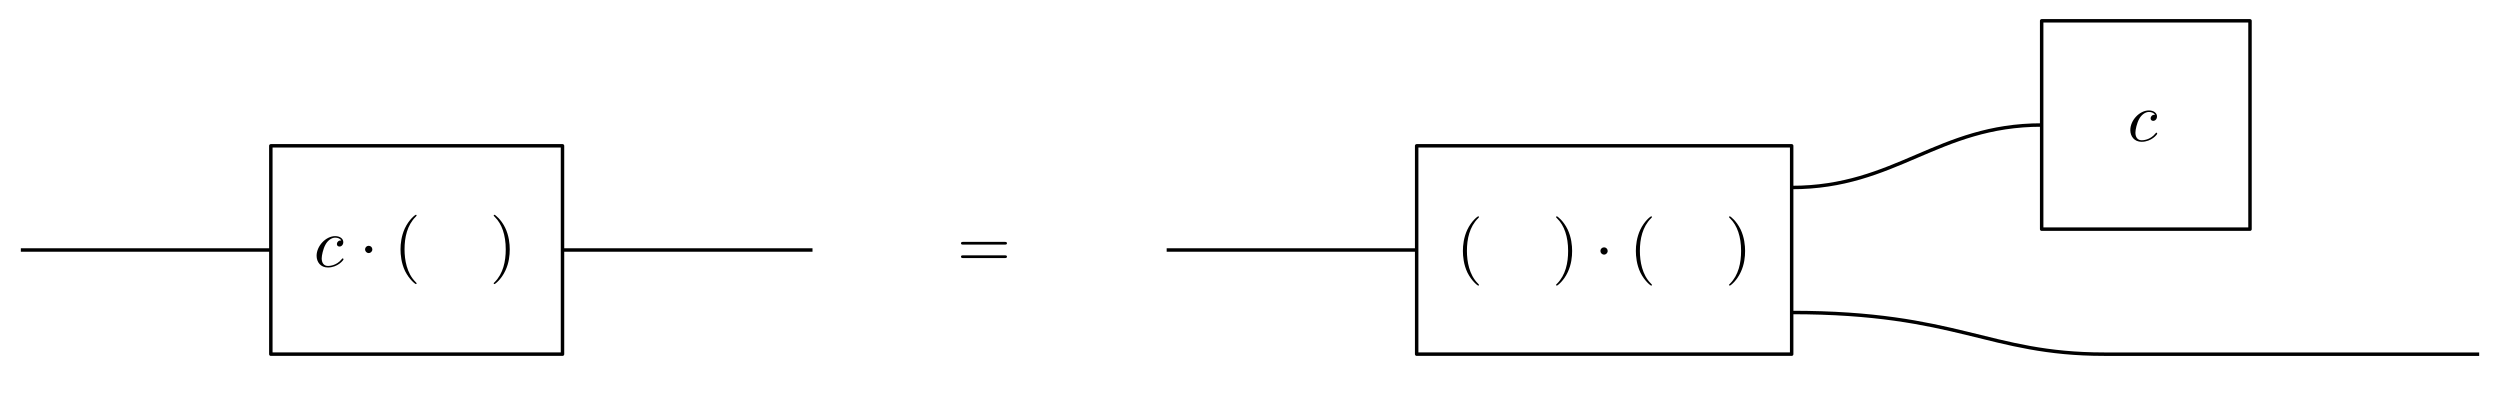 <?xml version="1.0" encoding="UTF-8" standalone="no"?>
<!-- Created with Inkscape (http://www.inkscape.org/) -->

<svg
   xmlns:ns0="http://www.iki.fi/pav/software/textext/"
   xmlns:dc="http://purl.org/dc/elements/1.1/"
   xmlns:cc="http://creativecommons.org/ns#"
   xmlns:rdf="http://www.w3.org/1999/02/22-rdf-syntax-ns#"
   xmlns:svg="http://www.w3.org/2000/svg"
   xmlns="http://www.w3.org/2000/svg"
   xmlns:xlink="http://www.w3.org/1999/xlink"
   xmlns:sodipodi="http://sodipodi.sourceforge.net/DTD/sodipodi-0.dtd"
   xmlns:inkscape="http://www.inkscape.org/namespaces/inkscape"
   sodipodi:docname="web_multiplier.svg"
   inkscape:version="0.91 r13725"
   version="1.1"
   id="svg2"
   height="99.75"
   width="630"
   inkscape:export-filename="/home/taylor/c/book/calculus.material/numbers.material/height.material/vertical.images/multiplier.png"
   inkscape:export-xdpi="200"
   inkscape:export-ydpi="200">
  <sodipodi:namedview
     id="base"
     pagecolor="#ffffff"
     bordercolor="#666666"
     borderopacity="1.0"
     inkscape:pageopacity="0.0"
     inkscape:pageshadow="2"
     inkscape:zoom="3.4461796"
     inkscape:cx="-49.273978"
     inkscape:cy="31.454016"
     inkscape:document-units="px"
     inkscape:current-layer="layer1"
     showgrid="true"
     inkscape:window-width="1920"
     inkscape:window-height="1016"
     inkscape:window-x="0"
     inkscape:window-y="27"
     inkscape:window-maximized="1"
     showguides="true"
     inkscape:guide-bbox="true"
     inkscape:snap-object-midpoints="true"
     inkscape:snap-global="true"
     fit-margin-top="0"
     fit-margin-left="0"
     fit-margin-right="0"
     fit-margin-bottom="0"
     inkscape:object-nodes="true"
     inkscape:snap-smooth-nodes="true"
     borderlayer="true">
    <inkscape:grid
       originy="-827.625"
       originx="255"
       snapvisiblegridlinesonly="true"
       enabled="true"
       visible="true"
       empspacing="3"
       type="xygrid"
       id="grid2985" />
  </sodipodi:namedview>
  <defs
     id="defs4" />
  <g
     transform="translate(255,-124.987)"
     inkscape:label="Layer 1"
     inkscape:groupmode="layer"
     id="layer1">
    <rect
       style="color:#000000;clip-rule:nonzero;display:inline;overflow:visible;visibility:visible;opacity:1;isolation:auto;mix-blend-mode:normal;color-interpolation:sRGB;color-interpolation-filters:linearRGB;solid-color:#000000;solid-opacity:1;fill:#ffffff;fill-opacity:1;fill-rule:nonzero;stroke:none;stroke-width:0.5;stroke-linecap:butt;stroke-linejoin:miter;stroke-miterlimit:4;stroke-dasharray:none;stroke-dashoffset:0;stroke-opacity:1;color-rendering:auto;image-rendering:auto;shape-rendering:auto;text-rendering:auto;enable-background:accumulate"
       id="rect27735"
       width="630"
       height="99.75"
       x="-255"
       y="124.987" />
    <rect
       style="color:#000000;display:inline;overflow:visible;visibility:visible;fill:none;stroke:#000000;stroke-width:0.875;stroke-linecap:round;stroke-linejoin:round;stroke-miterlimit:4;stroke-dasharray:none;stroke-dashoffset:0;stroke-opacity:1;marker:none;enable-background:accumulate"
       id="rect5178"
       width="94.5"
       height="52.5"
       x="102"
       y="161.737" />
    <path
       sodipodi:nodetypes="cc"
       style="color:#000000;display:inline;overflow:visible;visibility:visible;fill:none;stroke:#000000;stroke-width:0.875;stroke-linecap:butt;stroke-linejoin:miter;stroke-miterlimit:4;stroke-dasharray:none;stroke-dashoffset:0;stroke-opacity:1;marker:none;enable-background:accumulate"
       d="m 39,187.987 63,0"
       id="path5180"
       inkscape:connector-curvature="0" />
    <path
       inkscape:connector-curvature="0"
       id="path5182"
       d="m 196.5,203.737 c 42,0 49.474,10.5 78.75,10.5 l 94.5,0"
       style="color:#000000;display:inline;overflow:visible;visibility:visible;fill:none;stroke:#000000;stroke-width:0.875;stroke-linecap:butt;stroke-linejoin:miter;stroke-miterlimit:4;stroke-dasharray:none;stroke-dashoffset:0;stroke-opacity:1;marker:none;enable-background:accumulate"
       sodipodi:nodetypes="csc" />
    <path
       sodipodi:nodetypes="cc"
       style="color:#000000;display:inline;overflow:visible;visibility:visible;fill:none;stroke:#000000;stroke-width:0.875;stroke-linecap:butt;stroke-linejoin:miter;stroke-miterlimit:4;stroke-dasharray:none;stroke-dashoffset:0;stroke-opacity:1;marker:none;enable-background:accumulate"
       d="m 196.5,172.237 c 26.25,0 36.75,-15.75 63,-15.75"
       id="path5184"
       inkscape:connector-curvature="0" />
    <rect
       inkscape:export-ydpi="200"
       inkscape:export-xdpi="200"
       y="130.237"
       x="259.5"
       height="52.5"
       width="52.5"
       id="rect5230"
       style="color:#000000;display:inline;overflow:visible;visibility:visible;fill:none;stroke:#000000;stroke-width:0.875;stroke-linecap:round;stroke-linejoin:round;stroke-miterlimit:4;stroke-dasharray:none;stroke-dashoffset:0;stroke-opacity:1;marker:none;enable-background:accumulate" />
    <rect
       inkscape:export-ydpi="200"
       inkscape:export-xdpi="200"
       y="161.737"
       x="-186.75"
       height="52.5"
       width="73.5"
       id="rect5252"
       style="color:#000000;display:inline;overflow:visible;visibility:visible;fill:none;stroke:#000000;stroke-width:0.875;stroke-linecap:round;stroke-linejoin:round;stroke-miterlimit:4;stroke-dasharray:none;stroke-dashoffset:0;stroke-opacity:1;marker:none;enable-background:accumulate" />
    <path
       inkscape:export-ydpi="200"
       inkscape:export-xdpi="200"
       inkscape:connector-curvature="0"
       id="path5254"
       d="m -249.75,187.987 63,0"
       style="color:#000000;display:inline;overflow:visible;visibility:visible;fill:none;stroke:#000000;stroke-width:0.875;stroke-linecap:butt;stroke-linejoin:miter;stroke-miterlimit:4;stroke-dasharray:none;stroke-dashoffset:0;stroke-opacity:1;marker:none;enable-background:accumulate"
       sodipodi:nodetypes="cc" />
    <path
       inkscape:export-ydpi="200"
       inkscape:export-xdpi="200"
       sodipodi:nodetypes="cc"
       style="color:#000000;display:inline;overflow:visible;visibility:visible;fill:none;stroke:#000000;stroke-width:0.875;stroke-linecap:butt;stroke-linejoin:miter;stroke-miterlimit:4;stroke-dasharray:none;stroke-dashoffset:0;stroke-opacity:1;marker:none;enable-background:accumulate"
       d="m -113.25,187.987 63,0"
       id="path5304"
       inkscape:connector-curvature="0" />
    <g
       inkscape:export-ydpi="200"
       inkscape:export-xdpi="200"
       transform="matrix(1.75,0,0,1.75,-404.826,-43.498)"
       ns0:text="$=$"
       ns0:preamble=""
       id="g5306">
      <defs
         id="defs5308" />
      <g
         id="g5320">
        <g
           style="fill:#000000;fill-opacity:1"
           id="g5322">
          <g
             id="use5324"
             transform="translate(223.432,134.765)">
            <path
               inkscape:connector-curvature="0"
               style="stroke:none"
               d="m 6.844,-3.266 c 0.156,0 0.344,0 0.344,-0.188 C 7.188,-3.656 7,-3.656 6.859,-3.656 l -5.969,0 c -0.141,0 -0.328,0 -0.328,0.203 0,0.188 0.188,0.188 0.328,0.188 z m 0.016,1.938 c 0.141,0 0.328,0 0.328,-0.203 0,-0.188 -0.188,-0.188 -0.344,-0.188 l -5.953,0 c -0.141,0 -0.328,0 -0.328,0.188 0,0.203 0.188,0.203 0.328,0.203 z m 0,0"
               id="path5373" />
          </g>
        </g>
      </g>
    </g>
    <g
       id="g5795"
       transform="matrix(1.75,0,0,1.75,-279.075,-43.246)"
       ns0:preamble=""
       ns0:text="$(\\quad) \\cdot (\\quad)$">
      <defs
         id="defs5797">
        <g
           id="g5799">
          <symbol
             id="textext-8c36a989-0"
             overflow="visible"
             style="overflow:visible">
            <path
               id="path5802"
               d=""
               style="stroke:none"
               inkscape:connector-curvature="0" />
          </symbol>
          <symbol
             id="textext-8c36a989-1"
             overflow="visible"
             style="overflow:visible">
            <path
               id="path5805"
               d="m 3.297,2.391 c 0,-0.031 0,-0.047 -0.172,-0.219 C 1.891,0.922 1.562,-0.969 1.562,-2.5 c 0,-1.734 0.375,-3.469 1.609,-4.703 0.125,-0.125 0.125,-0.141 0.125,-0.172 0,-0.078 -0.031,-0.109 -0.094,-0.109 -0.109,0 -1,0.688 -1.594,1.953 -0.5,1.094 -0.625,2.203 -0.625,3.031 0,0.781 0.109,1.984 0.656,3.125 C 2.25,1.844 3.094,2.5 3.203,2.5 c 0.062,0 0.094,-0.031 0.094,-0.109 z m 0,0"
               style="stroke:none"
               inkscape:connector-curvature="0" />
          </symbol>
          <symbol
             id="textext-8c36a989-2"
             overflow="visible"
             style="overflow:visible">
            <path
               id="path5808"
               d="m 2.875,-2.5 c 0,-0.766 -0.109,-1.969 -0.656,-3.109 -0.594,-1.219 -1.453,-1.875 -1.547,-1.875 -0.062,0 -0.109,0.047 -0.109,0.109 0,0.031 0,0.047 0.188,0.234 0.984,0.984 1.547,2.562 1.547,4.641 0,1.719 -0.359,3.469 -1.594,4.719 C 0.562,2.344 0.562,2.359 0.562,2.391 0.562,2.453 0.609,2.5 0.672,2.5 0.766,2.5 1.672,1.812 2.25,0.547 2.766,-0.547 2.875,-1.656 2.875,-2.5 Z m 0,0"
               style="stroke:none"
               inkscape:connector-curvature="0" />
          </symbol>
          <symbol
             id="textext-8c36a989-3"
             overflow="visible"
             style="overflow:visible">
            <path
               id="path5811"
               d=""
               style="stroke:none"
               inkscape:connector-curvature="0" />
          </symbol>
          <symbol
             id="textext-8c36a989-4"
             overflow="visible"
             style="overflow:visible">
            <path
               id="path5814"
               d="m 1.906,-2.5 c 0,-0.281 -0.234,-0.516 -0.516,-0.516 -0.297,0 -0.531,0.234 -0.531,0.516 0,0.297 0.234,0.531 0.531,0.531 0.281,0 0.516,-0.234 0.516,-0.531 z m 0,0"
               style="stroke:none"
               inkscape:connector-curvature="0" />
          </symbol>
        </g>
      </defs>
      <g
         id="textext-8c36a989-5">
        <g
           id="g5817"
           style="fill:#000000;fill-opacity:1">
          <use
             id="use5819"
             y="134.765"
             x="223.432"
             xlink:href="#textext-8c36a989-1"
             width="100%"
             height="100%" />
        </g>
        <g
           id="g5821"
           style="fill:#000000;fill-opacity:1">
          <use
             id="use5823"
             y="134.765"
             x="237.269"
             xlink:href="#textext-8c36a989-2"
             width="100%"
             height="100%" />
        </g>
        <g
           id="g5825"
           style="fill:#000000;fill-opacity:1">
          <use
             id="use5827"
             y="134.765"
             x="243.357"
             xlink:href="#textext-8c36a989-4"
             width="100%"
             height="100%" />
        </g>
        <g
           id="g5829"
           style="fill:#000000;fill-opacity:1">
          <use
             id="use5831"
             y="134.765"
             x="248.339"
             xlink:href="#textext-8c36a989-1"
             width="100%"
             height="100%" />
        </g>
        <g
           id="g5833"
           style="fill:#000000;fill-opacity:1">
          <use
             id="use5835"
             y="134.765"
             x="262.176"
             xlink:href="#textext-8c36a989-2"
             width="100%"
             height="100%" />
        </g>
      </g>
    </g>
    <g
       ns0:text="$c \\cdot (\\quad)$"
       ns0:preamble="/home/taylor/c/resources/imagepreamble.tex"
       transform="matrix(1.75,0,0,1.75,-566.932,-43.636)"
       id="g3908">
      <defs
         id="defs3910">
        <g
           id="g3912">
          <symbol
             overflow="visible"
             id="textext-7decf914-0"
             style="overflow:visible">
            <path
               style="stroke:none"
               d=""
               id="path3915"
               inkscape:connector-curvature="0" />
          </symbol>
          <symbol
             overflow="visible"
             id="textext-7decf914-1"
             style="overflow:visible">
            <path
               style="stroke:none"
               d="m 3.953,-3.781 c -0.172,0 -0.297,0 -0.438,0.125 -0.172,0.156 -0.188,0.328 -0.188,0.391 0,0.25 0.188,0.359 0.375,0.359 0.281,0 0.547,-0.25 0.547,-0.641 0,-0.484 -0.469,-0.859 -1.172,-0.859 -1.344,0 -2.672,1.422 -2.672,2.828 0,0.906 0.578,1.688 1.625,1.688 1.422,0 2.25,-1.062 2.25,-1.172 0,-0.062 -0.047,-0.141 -0.109,-0.141 -0.062,0 -0.078,0.031 -0.141,0.109 -0.781,0.984 -1.875,0.984 -1.984,0.984 -0.625,0 -0.906,-0.484 -0.906,-1.094 0,-0.406 0.203,-1.375 0.547,-1.984 0.312,-0.578 0.859,-1 1.406,-1 0.328,0 0.719,0.125 0.859,0.406 z m 0,0"
               id="path3918"
               inkscape:connector-curvature="0" />
          </symbol>
          <symbol
             overflow="visible"
             id="textext-7decf914-2"
             style="overflow:visible">
            <path
               style="stroke:none"
               d=""
               id="path3921"
               inkscape:connector-curvature="0" />
          </symbol>
          <symbol
             overflow="visible"
             id="textext-7decf914-3"
             style="overflow:visible">
            <path
               style="stroke:none"
               d="m 1.906,-2.5 c 0,-0.281 -0.234,-0.516 -0.516,-0.516 -0.297,0 -0.531,0.234 -0.531,0.516 0,0.297 0.234,0.531 0.531,0.531 0.281,0 0.516,-0.234 0.516,-0.531 z m 0,0"
               id="path3924"
               inkscape:connector-curvature="0" />
          </symbol>
          <symbol
             overflow="visible"
             id="textext-7decf914-4"
             style="overflow:visible">
            <path
               style="stroke:none"
               d=""
               id="path3927"
               inkscape:connector-curvature="0" />
          </symbol>
          <symbol
             overflow="visible"
             id="textext-7decf914-5"
             style="overflow:visible">
            <path
               style="stroke:none"
               d="m 3.297,2.391 c 0,-0.031 0,-0.047 -0.172,-0.219 C 1.891,0.922 1.562,-0.969 1.562,-2.5 c 0,-1.734 0.375,-3.469 1.609,-4.703 0.125,-0.125 0.125,-0.141 0.125,-0.172 0,-0.078 -0.031,-0.109 -0.094,-0.109 -0.109,0 -1,0.688 -1.594,1.953 -0.5,1.094 -0.625,2.203 -0.625,3.031 0,0.781 0.109,1.984 0.656,3.125 C 2.25,1.844 3.094,2.5 3.203,2.5 c 0.062,0 0.094,-0.031 0.094,-0.109 z m 0,0"
               id="path3930"
               inkscape:connector-curvature="0" />
          </symbol>
          <symbol
             overflow="visible"
             id="textext-7decf914-6"
             style="overflow:visible">
            <path
               style="stroke:none"
               d="m 2.875,-2.5 c 0,-0.766 -0.109,-1.969 -0.656,-3.109 -0.594,-1.219 -1.453,-1.875 -1.547,-1.875 -0.062,0 -0.109,0.047 -0.109,0.109 0,0.031 0,0.047 0.188,0.234 0.984,0.984 1.547,2.562 1.547,4.641 0,1.719 -0.359,3.469 -1.594,4.719 C 0.562,2.344 0.562,2.359 0.562,2.391 0.562,2.453 0.609,2.5 0.672,2.5 0.766,2.5 1.672,1.812 2.25,0.547 2.766,-0.547 2.875,-1.656 2.875,-2.5 Z m 0,0"
               id="path3933"
               inkscape:connector-curvature="0" />
          </symbol>
        </g>
      </defs>
      <g
         id="textext-7decf914-7">
        <g
           style="fill:#000000;fill-opacity:1"
           id="g3936">
          <use
             xlink:href="#textext-7decf914-1"
             x="223.432"
             y="134.765"
             id="use3938"
             width="100%"
             height="100%" />
        </g>
        <g
           style="fill:#000000;fill-opacity:1"
           id="g3940">
          <use
             xlink:href="#textext-7decf914-3"
             x="229.957"
             y="134.765"
             id="use3942"
             width="100%"
             height="100%" />
        </g>
        <g
           style="fill:#000000;fill-opacity:1"
           id="g3944">
          <use
             xlink:href="#textext-7decf914-5"
             x="234.939"
             y="134.765"
             id="use3946"
             width="100%"
             height="100%" />
        </g>
        <g
           style="fill:#000000;fill-opacity:1"
           id="g3948">
          <use
             xlink:href="#textext-7decf914-6"
             x="248.776"
             y="134.765"
             id="use3950"
             width="100%"
             height="100%" />
        </g>
      </g>
    </g>
    <g
       id="g4113"
       transform="matrix(1.75,0,0,1.75,-109.876,-75.31)"
       ns0:preamble="/home/taylor/c/resources/imagepreamble.tex"
       ns0:text="$c$">
      <defs
         id="defs4115">
        <g
           id="g4117">
          <symbol
             id="textext-b8647db6-0"
             overflow="visible"
             style="overflow:visible">
            <path
               id="path4120"
               d=""
               style="stroke:none"
               inkscape:connector-curvature="0" />
          </symbol>
          <symbol
             id="textext-b8647db6-1"
             overflow="visible"
             style="overflow:visible">
            <path
               id="path4123"
               d="m 3.953,-3.781 c -0.172,0 -0.297,0 -0.438,0.125 -0.172,0.156 -0.188,0.328 -0.188,0.391 0,0.25 0.188,0.359 0.375,0.359 0.281,0 0.547,-0.25 0.547,-0.641 0,-0.484 -0.469,-0.859 -1.172,-0.859 -1.344,0 -2.672,1.422 -2.672,2.828 0,0.906 0.578,1.688 1.625,1.688 1.422,0 2.25,-1.062 2.25,-1.172 0,-0.062 -0.047,-0.141 -0.109,-0.141 -0.062,0 -0.078,0.031 -0.141,0.109 -0.781,0.984 -1.875,0.984 -1.984,0.984 -0.625,0 -0.906,-0.484 -0.906,-1.094 0,-0.406 0.203,-1.375 0.547,-1.984 0.312,-0.578 0.859,-1 1.406,-1 0.328,0 0.719,0.125 0.859,0.406 z m 0,0"
               style="stroke:none"
               inkscape:connector-curvature="0" />
          </symbol>
        </g>
      </defs>
      <g
         id="textext-b8647db6-2">
        <g
           id="g4126"
           style="fill:#000000;fill-opacity:1">
          <use
             id="use4128"
             y="134.765"
             x="223.432"
             xlink:href="#textext-b8647db6-1"
             width="100%"
             height="100%" />
        </g>
      </g>
    </g>
  </g>
</svg>
